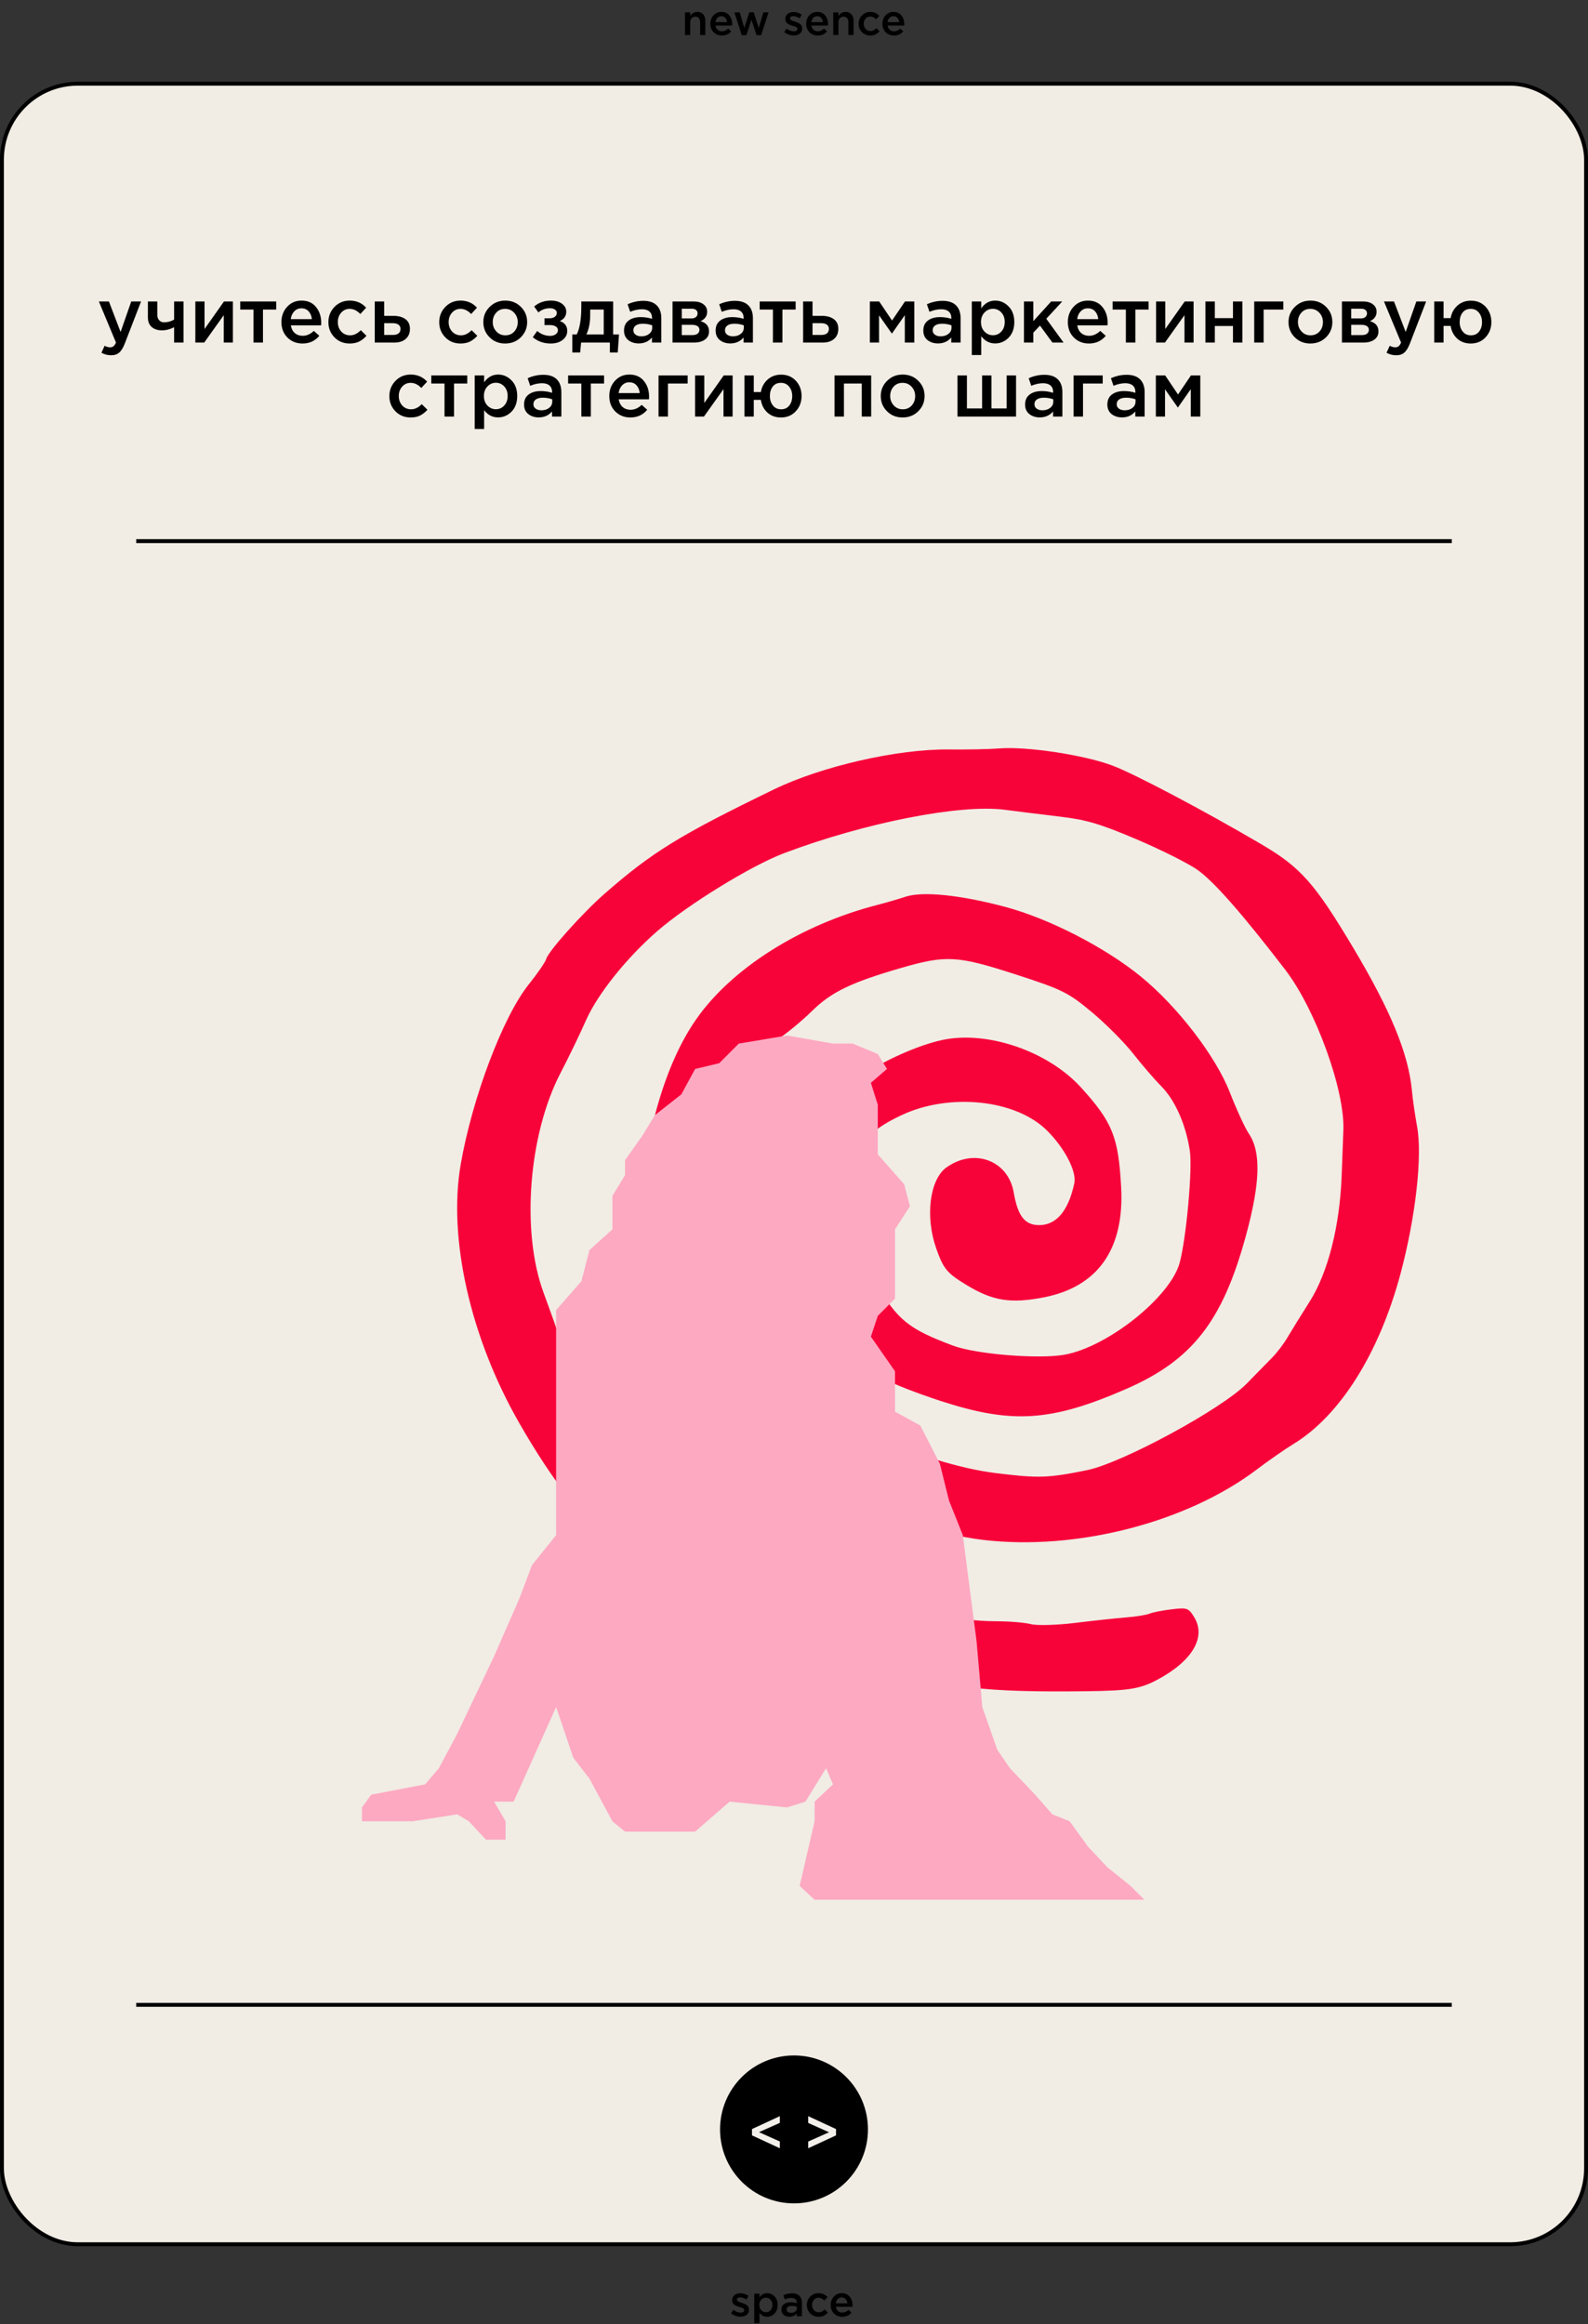<?xml version="1.0" encoding="UTF-8"?> <svg xmlns="http://www.w3.org/2000/svg" width="408" height="597" viewBox="0 0 408 597" fill="none"><rect x="0" y="0" width="408" height="597" fill="#333333" stroke="none"/><rect x="0.5" y="21.5" width="407" height="555" rx="19.5" fill="#F1ECE4" stroke="black"></rect><path d="M28.561 91.26C27.681 91.26 26.848 91.047 26.061 90.62L26.881 88.82C27.374 89.087 27.848 89.22 28.301 89.22C28.648 89.22 28.934 89.127 29.161 88.94C29.387 88.767 29.601 88.453 29.801 88L25.401 77.44H27.981L30.981 85.28L33.721 77.44H36.241L32.041 88.3C31.614 89.38 31.141 90.14 30.621 90.58C30.101 91.033 29.414 91.26 28.561 91.26ZM44.735 88V84.06C43.695 84.593 42.648 84.86 41.595 84.86C40.515 84.86 39.642 84.573 38.975 84C38.322 83.413 37.995 82.593 37.995 81.54V77.44H40.415V80.96C40.415 81.467 40.575 81.9 40.895 82.26C41.215 82.62 41.635 82.8 42.155 82.8C43.062 82.8 43.922 82.567 44.735 82.1V77.44H47.155V88H44.735ZM50.19 88V77.44H52.55V84.52C54.763 81.373 56.43 79.013 57.55 77.44H59.83V88H57.49V80.96L52.47 88H50.19ZM65.126 88V79.52H61.726V77.44H70.966V79.52H67.566V88H65.126ZM77.725 88.24C76.179 88.24 74.885 87.727 73.845 86.7C72.819 85.673 72.305 84.347 72.305 82.72C72.305 81.187 72.792 79.887 73.765 78.82C74.739 77.753 75.972 77.22 77.465 77.22C79.065 77.22 80.305 77.767 81.185 78.86C82.079 79.94 82.525 81.287 82.525 82.9C82.525 83.193 82.512 83.42 82.485 83.58H74.725C74.859 84.42 75.199 85.08 75.745 85.56C76.292 86.027 76.965 86.26 77.765 86.26C78.805 86.26 79.759 85.84 80.625 85L82.045 86.26C80.952 87.58 79.512 88.24 77.725 88.24ZM74.705 81.98H80.125C80.045 81.167 79.772 80.5 79.305 79.98C78.839 79.46 78.219 79.2 77.445 79.2C76.712 79.2 76.099 79.46 75.605 79.98C75.112 80.487 74.812 81.153 74.705 81.98ZM89.835 88.24C88.275 88.24 86.975 87.713 85.936 86.66C84.895 85.593 84.376 84.3 84.376 82.78V82.74C84.376 81.22 84.895 79.92 85.936 78.84C86.989 77.76 88.296 77.22 89.856 77.22C91.562 77.22 92.969 77.827 94.076 79.04L92.576 80.66C91.736 79.78 90.822 79.34 89.835 79.34C88.969 79.34 88.242 79.667 87.656 80.32C87.082 80.973 86.796 81.767 86.796 82.7V82.74C86.796 83.7 87.089 84.507 87.675 85.16C88.275 85.813 89.035 86.14 89.956 86.14C90.929 86.14 91.842 85.7 92.695 84.82L94.156 86.26C93.582 86.9 92.956 87.393 92.275 87.74C91.609 88.073 90.796 88.24 89.835 88.24ZM96.284 88V77.44H98.704V81.14H101.124C102.377 81.14 103.39 81.42 104.164 81.98C104.937 82.54 105.324 83.373 105.324 84.48C105.324 85.573 104.964 86.433 104.244 87.06C103.524 87.687 102.544 88 101.304 88H96.284ZM98.704 86.04H100.984C101.597 86.04 102.07 85.907 102.404 85.64C102.737 85.373 102.904 84.987 102.904 84.48C102.904 84.013 102.73 83.653 102.384 83.4C102.05 83.147 101.57 83.02 100.944 83.02H98.704V86.04ZM118.312 88.24C116.752 88.24 115.452 87.713 114.412 86.66C113.372 85.593 112.852 84.3 112.852 82.78V82.74C112.852 81.22 113.372 79.92 114.412 78.84C115.465 77.76 116.772 77.22 118.332 77.22C120.039 77.22 121.445 77.827 122.552 79.04L121.052 80.66C120.212 79.78 119.299 79.34 118.312 79.34C117.445 79.34 116.719 79.667 116.132 80.32C115.559 80.973 115.272 81.767 115.272 82.7V82.74C115.272 83.7 115.565 84.507 116.152 85.16C116.752 85.813 117.512 86.14 118.432 86.14C119.405 86.14 120.319 85.7 121.172 84.82L122.632 86.26C122.059 86.9 121.432 87.393 120.752 87.74C120.085 88.073 119.272 88.24 118.312 88.24ZM129.78 88.24C128.18 88.24 126.847 87.707 125.78 86.64C124.714 85.573 124.18 84.273 124.18 82.74C124.18 81.207 124.72 79.907 125.8 78.84C126.88 77.76 128.22 77.22 129.82 77.22C131.42 77.22 132.754 77.753 133.82 78.82C134.9 79.887 135.44 81.193 135.44 82.74C135.44 84.26 134.9 85.56 133.82 86.64C132.74 87.707 131.394 88.24 129.78 88.24ZM129.82 86.14C130.78 86.14 131.554 85.813 132.14 85.16C132.727 84.507 133.02 83.7 133.02 82.74C133.02 81.793 132.714 80.993 132.1 80.34C131.487 79.673 130.714 79.34 129.78 79.34C128.834 79.34 128.067 79.667 127.48 80.32C126.894 80.973 126.6 81.78 126.6 82.74C126.6 83.673 126.907 84.473 127.52 85.14C128.134 85.807 128.9 86.14 129.82 86.14ZM141.505 88.24C139.691 88.24 138.151 87.7 136.885 86.62L138.025 85.02C139.011 85.86 140.118 86.28 141.345 86.28C141.905 86.28 142.378 86.147 142.765 85.88C143.151 85.6 143.345 85.247 143.345 84.82C143.345 84.42 143.158 84.1 142.785 83.86C142.411 83.62 141.885 83.5 141.205 83.5H139.905V81.76H141.205C141.765 81.76 142.211 81.633 142.545 81.38C142.891 81.113 143.065 80.78 143.065 80.38C143.065 80.02 142.898 79.733 142.565 79.52C142.245 79.293 141.831 79.18 141.325 79.18C140.151 79.18 139.151 79.54 138.325 80.26L137.245 78.74C138.405 77.727 139.838 77.22 141.545 77.22C142.705 77.22 143.651 77.487 144.385 78.02C145.118 78.553 145.485 79.233 145.485 80.06C145.485 81.18 144.931 81.98 143.825 82.46C145.105 82.913 145.745 83.767 145.745 85.02C145.745 85.927 145.351 86.693 144.565 87.32C143.778 87.933 142.758 88.24 141.505 88.24ZM147.036 90.54V85.92H148.176C148.963 84.347 149.356 81.953 149.356 78.74V77.44H157.536V85.92H159.036L158.716 90.54H156.696V88H149.296L149.056 90.54H147.036ZM150.656 85.92H155.116V79.52H151.636V80.92C151.636 82.88 151.31 84.547 150.656 85.92ZM169.909 88H167.509V86.7C166.656 87.713 165.516 88.22 164.089 88.22C163.036 88.22 162.143 87.933 161.409 87.36C160.689 86.773 160.329 85.96 160.329 84.92C160.329 83.787 160.723 82.927 161.509 82.34C162.296 81.753 163.329 81.46 164.609 81.46C165.636 81.46 166.609 81.607 167.529 81.9V81.7C167.529 80.967 167.303 80.407 166.849 80.02C166.409 79.633 165.769 79.44 164.929 79.44C163.969 79.44 162.963 79.66 161.909 80.1L161.249 78.16C162.556 77.573 163.896 77.28 165.269 77.28C166.803 77.28 167.956 77.667 168.729 78.44C169.516 79.213 169.909 80.313 169.909 81.74V88ZM167.569 84.18V83.58C166.849 83.3 166.043 83.16 165.149 83.16C164.389 83.16 163.796 83.307 163.369 83.6C162.943 83.893 162.729 84.307 162.729 84.84C162.729 85.32 162.923 85.7 163.309 85.98C163.696 86.26 164.183 86.4 164.769 86.4C165.583 86.4 166.249 86.193 166.769 85.78C167.303 85.367 167.569 84.833 167.569 84.18ZM172.788 88V77.44H178.208C179.261 77.44 180.101 77.68 180.728 78.16C181.368 78.627 181.688 79.267 181.688 80.08C181.688 81.187 181.121 81.993 179.988 82.5C181.441 82.913 182.168 83.793 182.168 85.14C182.168 86.033 181.814 86.733 181.108 87.24C180.414 87.747 179.468 88 178.268 88H172.788ZM175.168 86.08H177.908C178.481 86.08 178.921 85.96 179.228 85.72C179.548 85.467 179.708 85.133 179.708 84.72C179.708 84.32 179.541 84.007 179.208 83.78C178.888 83.553 178.414 83.44 177.788 83.44H175.168V86.08ZM175.168 81.8H177.648C178.141 81.8 178.528 81.68 178.808 81.44C179.088 81.2 179.228 80.887 179.228 80.5C179.228 80.14 179.101 79.853 178.848 79.64C178.594 79.413 178.208 79.3 177.688 79.3H175.168V81.8ZM193.444 88H191.044V86.7C190.191 87.713 189.051 88.22 187.624 88.22C186.571 88.22 185.678 87.933 184.944 87.36C184.224 86.773 183.864 85.96 183.864 84.92C183.864 83.787 184.258 82.927 185.044 82.34C185.831 81.753 186.864 81.46 188.144 81.46C189.171 81.46 190.144 81.607 191.064 81.9V81.7C191.064 80.967 190.838 80.407 190.384 80.02C189.944 79.633 189.304 79.44 188.464 79.44C187.504 79.44 186.498 79.66 185.444 80.1L184.784 78.16C186.091 77.573 187.431 77.28 188.804 77.28C190.338 77.28 191.491 77.667 192.264 78.44C193.051 79.213 193.444 80.313 193.444 81.74V88ZM191.104 84.18V83.58C190.384 83.3 189.578 83.16 188.684 83.16C187.924 83.16 187.331 83.307 186.904 83.6C186.478 83.893 186.264 84.307 186.264 84.84C186.264 85.32 186.458 85.7 186.844 85.98C187.231 86.26 187.718 86.4 188.304 86.4C189.118 86.4 189.784 86.193 190.304 85.78C190.838 85.367 191.104 84.833 191.104 84.18ZM198.583 88V79.52H195.183V77.44H204.423V79.52H201.023V88H198.583ZM206.342 88V77.44H208.762V81.14H211.182C212.436 81.14 213.449 81.42 214.222 81.98C214.996 82.54 215.382 83.373 215.382 84.48C215.382 85.573 215.022 86.433 214.302 87.06C213.582 87.687 212.602 88 211.362 88H206.342ZM208.762 86.04H211.042C211.656 86.04 212.129 85.907 212.462 85.64C212.796 85.373 212.962 84.987 212.962 84.48C212.962 84.013 212.789 83.653 212.442 83.4C212.109 83.147 211.629 83.02 211.002 83.02H208.762V86.04ZM223.491 88V77.44H225.891L229.191 82.34L232.511 77.44H234.911V88H232.471V80.96L229.151 85.7L225.851 81V88H223.491ZM246.804 88H244.404V86.7C243.55 87.713 242.41 88.22 240.984 88.22C239.93 88.22 239.037 87.933 238.304 87.36C237.584 86.773 237.224 85.96 237.224 84.92C237.224 83.787 237.617 82.927 238.404 82.34C239.19 81.753 240.224 81.46 241.504 81.46C242.53 81.46 243.504 81.607 244.424 81.9V81.7C244.424 80.967 244.197 80.407 243.744 80.02C243.304 79.633 242.664 79.44 241.824 79.44C240.864 79.44 239.857 79.66 238.804 80.1L238.144 78.16C239.45 77.573 240.79 77.28 242.164 77.28C243.697 77.28 244.85 77.667 245.624 78.44C246.41 79.213 246.804 80.313 246.804 81.74V88ZM244.464 84.18V83.58C243.744 83.3 242.937 83.16 242.044 83.16C241.284 83.16 240.69 83.307 240.264 83.6C239.837 83.893 239.624 84.307 239.624 84.84C239.624 85.32 239.817 85.7 240.204 85.98C240.59 86.26 241.077 86.4 241.664 86.4C242.477 86.4 243.144 86.193 243.664 85.78C244.197 85.367 244.464 84.833 244.464 84.18ZM249.682 91.2V77.44H252.102V79.2C253.035 77.88 254.229 77.22 255.682 77.22C257.015 77.22 258.169 77.72 259.142 78.72C260.115 79.707 260.602 81.047 260.602 82.74C260.602 84.407 260.115 85.74 259.142 86.74C258.169 87.727 257.015 88.22 255.682 88.22C254.229 88.22 253.035 87.6 252.102 86.36V91.2H249.682ZM255.122 86.12C255.975 86.12 256.689 85.807 257.262 85.18C257.849 84.553 258.142 83.727 258.142 82.7C258.142 81.7 257.849 80.887 257.262 80.26C256.675 79.633 255.962 79.32 255.122 79.32C254.282 79.32 253.555 79.64 252.942 80.28C252.342 80.92 252.042 81.74 252.042 82.74C252.042 83.727 252.342 84.54 252.942 85.18C253.555 85.807 254.282 86.12 255.122 86.12ZM263.081 88V77.44H265.481V82.5L270.081 77.44H272.921L268.821 81.88L273.261 88H270.401L267.201 83.64L265.481 85.46V88H263.081ZM279.776 88.24C278.229 88.24 276.936 87.727 275.896 86.7C274.869 85.673 274.356 84.347 274.356 82.72C274.356 81.187 274.843 79.887 275.816 78.82C276.789 77.753 278.023 77.22 279.516 77.22C281.116 77.22 282.356 77.767 283.236 78.86C284.129 79.94 284.576 81.287 284.576 82.9C284.576 83.193 284.563 83.42 284.536 83.58H276.776C276.909 84.42 277.249 85.08 277.796 85.56C278.343 86.027 279.016 86.26 279.816 86.26C280.856 86.26 281.809 85.84 282.676 85L284.096 86.26C283.003 87.58 281.563 88.24 279.776 88.24ZM276.756 81.98H282.176C282.096 81.167 281.823 80.5 281.356 79.98C280.889 79.46 280.269 79.2 279.496 79.2C278.763 79.2 278.149 79.46 277.656 79.98C277.163 80.487 276.863 81.153 276.756 81.98ZM289.266 88V79.52H285.866V77.44H295.106V79.52H291.706V88H289.266ZM297.026 88V77.44H299.386V84.52C301.599 81.373 303.266 79.013 304.386 77.44H306.666V88H304.326V80.96L299.306 88H297.026ZM309.702 88V77.44H312.122V81.72H316.782V77.44H319.202V88H316.782V83.74H312.122V88H309.702ZM322.241 88V77.44H329.721V79.52H324.661V88H322.241ZM336.655 88.24C335.055 88.24 333.722 87.707 332.655 86.64C331.589 85.573 331.055 84.273 331.055 82.74C331.055 81.207 331.595 79.907 332.675 78.84C333.755 77.76 335.095 77.22 336.695 77.22C338.295 77.22 339.629 77.753 340.695 78.82C341.775 79.887 342.315 81.193 342.315 82.74C342.315 84.26 341.775 85.56 340.695 86.64C339.615 87.707 338.269 88.24 336.655 88.24ZM336.695 86.14C337.655 86.14 338.429 85.813 339.015 85.16C339.602 84.507 339.895 83.7 339.895 82.74C339.895 81.793 339.589 80.993 338.975 80.34C338.362 79.673 337.589 79.34 336.655 79.34C335.709 79.34 334.942 79.667 334.355 80.32C333.769 80.973 333.475 81.78 333.475 82.74C333.475 83.673 333.782 84.473 334.395 85.14C335.009 85.807 335.775 86.14 336.695 86.14ZM344.78 88V77.44H350.2C351.253 77.44 352.093 77.68 352.72 78.16C353.36 78.627 353.68 79.267 353.68 80.08C353.68 81.187 353.113 81.993 351.98 82.5C353.433 82.913 354.16 83.793 354.16 85.14C354.16 86.033 353.806 86.733 353.1 87.24C352.406 87.747 351.46 88 350.26 88H344.78ZM347.16 86.08H349.9C350.473 86.08 350.913 85.96 351.22 85.72C351.54 85.467 351.7 85.133 351.7 84.72C351.7 84.32 351.533 84.007 351.2 83.78C350.88 83.553 350.406 83.44 349.78 83.44H347.16V86.08ZM347.16 81.8H349.64C350.133 81.8 350.52 81.68 350.8 81.44C351.08 81.2 351.22 80.887 351.22 80.5C351.22 80.14 351.093 79.853 350.84 79.64C350.586 79.413 350.2 79.3 349.68 79.3H347.16V81.8ZM358.737 91.26C357.857 91.26 357.023 91.047 356.237 90.62L357.057 88.82C357.55 89.087 358.023 89.22 358.477 89.22C358.823 89.22 359.11 89.127 359.337 88.94C359.563 88.767 359.777 88.453 359.977 88L355.577 77.44H358.157L361.157 85.28L363.897 77.44H366.417L362.217 88.3C361.79 89.38 361.317 90.14 360.797 90.58C360.277 91.033 359.59 91.26 358.737 91.26ZM377.871 88.24C376.484 88.24 375.324 87.82 374.391 86.98C373.471 86.127 372.911 85.04 372.711 83.72H370.891V88H368.491V77.44H370.891V81.72H372.711C372.924 80.427 373.497 79.36 374.431 78.52C375.377 77.667 376.537 77.24 377.911 77.24C379.471 77.24 380.737 77.767 381.711 78.82C382.684 79.873 383.171 81.18 383.171 82.74C383.171 84.273 382.677 85.573 381.691 86.64C380.704 87.707 379.431 88.24 377.871 88.24ZM377.911 86.14C378.817 86.14 379.517 85.82 380.011 85.18C380.517 84.527 380.771 83.713 380.771 82.74C380.771 81.78 380.504 80.973 379.971 80.32C379.451 79.667 378.751 79.34 377.871 79.34C376.964 79.34 376.264 79.66 375.771 80.3C375.277 80.94 375.031 81.753 375.031 82.74C375.031 83.7 375.291 84.507 375.811 85.16C376.331 85.813 377.031 86.14 377.911 86.14ZM105.5 107.24C103.94 107.24 102.64 106.713 101.6 105.66C100.56 104.593 100.04 103.3 100.04 101.78V101.74C100.04 100.22 100.56 98.92 101.6 97.84C102.653 96.76 103.96 96.22 105.52 96.22C107.226 96.22 108.633 96.827 109.74 98.04L108.24 99.66C107.4 98.78 106.486 98.34 105.5 98.34C104.633 98.34 103.906 98.667 103.32 99.32C102.746 99.973 102.46 100.767 102.46 101.7V101.74C102.46 102.7 102.753 103.507 103.34 104.16C103.94 104.813 104.7 105.14 105.62 105.14C106.593 105.14 107.506 104.7 108.36 103.82L109.82 105.26C109.246 105.9 108.62 106.393 107.94 106.74C107.273 107.073 106.46 107.24 105.5 107.24ZM114.208 107V98.52H110.808V96.44H120.048V98.52H116.648V107H114.208ZM121.967 110.2V96.44H124.387V98.2C125.321 96.88 126.514 96.22 127.967 96.22C129.301 96.22 130.454 96.72 131.427 97.72C132.401 98.707 132.887 100.047 132.887 101.74C132.887 103.407 132.401 104.74 131.427 105.74C130.454 106.727 129.301 107.22 127.967 107.22C126.514 107.22 125.321 106.6 124.387 105.36V110.2H121.967ZM127.407 105.12C128.261 105.12 128.974 104.807 129.547 104.18C130.134 103.553 130.427 102.727 130.427 101.7C130.427 100.7 130.134 99.887 129.547 99.26C128.961 98.633 128.247 98.32 127.407 98.32C126.567 98.32 125.841 98.64 125.227 99.28C124.627 99.92 124.327 100.74 124.327 101.74C124.327 102.727 124.627 103.54 125.227 104.18C125.841 104.807 126.567 105.12 127.407 105.12ZM144.226 107H141.826V105.7C140.972 106.713 139.832 107.22 138.406 107.22C137.352 107.22 136.459 106.933 135.726 106.36C135.006 105.773 134.646 104.96 134.646 103.92C134.646 102.787 135.039 101.927 135.826 101.34C136.612 100.753 137.646 100.46 138.926 100.46C139.952 100.46 140.926 100.607 141.846 100.9V100.7C141.846 99.967 141.619 99.407 141.166 99.02C140.726 98.633 140.086 98.44 139.246 98.44C138.286 98.44 137.279 98.66 136.226 99.1L135.566 97.16C136.872 96.573 138.212 96.28 139.586 96.28C141.119 96.28 142.272 96.667 143.046 97.44C143.832 98.213 144.226 99.313 144.226 100.74V107ZM141.886 103.18V102.58C141.166 102.3 140.359 102.16 139.466 102.16C138.706 102.16 138.112 102.307 137.686 102.6C137.259 102.893 137.046 103.307 137.046 103.84C137.046 104.32 137.239 104.7 137.626 104.98C138.012 105.26 138.499 105.4 139.086 105.4C139.899 105.4 140.566 105.193 141.086 104.78C141.619 104.367 141.886 103.833 141.886 103.18ZM149.364 107V98.52H145.964V96.44H155.204V98.52H151.804V107H149.364ZM161.964 107.24C160.417 107.24 159.124 106.727 158.084 105.7C157.057 104.673 156.544 103.347 156.544 101.72C156.544 100.187 157.03 98.887 158.004 97.82C158.977 96.753 160.21 96.22 161.704 96.22C163.304 96.22 164.544 96.767 165.424 97.86C166.317 98.94 166.764 100.287 166.764 101.9C166.764 102.193 166.75 102.42 166.724 102.58H158.964C159.097 103.42 159.437 104.08 159.984 104.56C160.53 105.027 161.204 105.26 162.004 105.26C163.044 105.26 163.997 104.84 164.864 104L166.284 105.26C165.19 106.58 163.75 107.24 161.964 107.24ZM158.944 100.98H164.364C164.284 100.167 164.01 99.5 163.544 98.98C163.077 98.46 162.457 98.2 161.684 98.2C160.95 98.2 160.337 98.46 159.844 98.98C159.35 99.487 159.05 100.153 158.944 100.98ZM169.194 107V96.44H176.674V98.52H171.614V107H169.194ZM178.588 107V96.44H180.948V103.52C183.162 100.373 184.828 98.013 185.948 96.44H188.228V107H185.888V99.96L180.868 107H178.588ZM200.644 107.24C199.257 107.24 198.097 106.82 197.164 105.98C196.244 105.127 195.684 104.04 195.484 102.72H193.664V107H191.264V96.44H193.664V100.72H195.484C195.697 99.427 196.271 98.36 197.204 97.52C198.151 96.667 199.311 96.24 200.684 96.24C202.244 96.24 203.511 96.767 204.484 97.82C205.457 98.873 205.944 100.18 205.944 101.74C205.944 103.273 205.451 104.573 204.464 105.64C203.477 106.707 202.204 107.24 200.644 107.24ZM200.684 105.14C201.591 105.14 202.291 104.82 202.784 104.18C203.291 103.527 203.544 102.713 203.544 101.74C203.544 100.78 203.277 99.973 202.744 99.32C202.224 98.667 201.524 98.34 200.644 98.34C199.737 98.34 199.037 98.66 198.544 99.3C198.051 99.94 197.804 100.753 197.804 101.74C197.804 102.7 198.064 103.507 198.584 104.16C199.104 104.813 199.804 105.14 200.684 105.14ZM214.409 107V96.44H223.829V107H221.409V98.52H216.829V107H214.409ZM231.89 107.24C230.29 107.24 228.956 106.707 227.89 105.64C226.823 104.573 226.29 103.273 226.29 101.74C226.29 100.207 226.83 98.907 227.91 97.84C228.99 96.76 230.33 96.22 231.93 96.22C233.53 96.22 234.863 96.753 235.93 97.82C237.01 98.887 237.55 100.193 237.55 101.74C237.55 103.26 237.01 104.56 235.93 105.64C234.85 106.707 233.503 107.24 231.89 107.24ZM231.93 105.14C232.89 105.14 233.663 104.813 234.25 104.16C234.836 103.507 235.13 102.7 235.13 101.74C235.13 100.793 234.823 99.993 234.21 99.34C233.596 98.673 232.823 98.34 231.89 98.34C230.943 98.34 230.176 98.667 229.59 99.32C229.003 99.973 228.71 100.78 228.71 101.74C228.71 102.673 229.016 103.473 229.63 104.14C230.243 104.807 231.01 105.14 231.93 105.14ZM246.01 107V96.44H248.43V104.92H252.33V96.44H254.73V104.92H258.63V96.44H261.05V107H246.01ZM272.956 107H270.556V105.7C269.703 106.713 268.563 107.22 267.136 107.22C266.083 107.22 265.19 106.933 264.456 106.36C263.736 105.773 263.376 104.96 263.376 103.92C263.376 102.787 263.77 101.927 264.556 101.34C265.343 100.753 266.376 100.46 267.656 100.46C268.683 100.46 269.656 100.607 270.576 100.9V100.7C270.576 99.967 270.35 99.407 269.896 99.02C269.456 98.633 268.816 98.44 267.976 98.44C267.016 98.44 266.01 98.66 264.956 99.1L264.296 97.16C265.603 96.573 266.943 96.28 268.316 96.28C269.85 96.28 271.003 96.667 271.776 97.44C272.563 98.213 272.956 99.313 272.956 100.74V107ZM270.616 103.18V102.58C269.896 102.3 269.09 102.16 268.196 102.16C267.436 102.16 266.843 102.307 266.416 102.6C265.99 102.893 265.776 103.307 265.776 103.84C265.776 104.32 265.97 104.7 266.356 104.98C266.743 105.26 267.23 105.4 267.816 105.4C268.63 105.4 269.296 105.193 269.816 104.78C270.35 104.367 270.616 103.833 270.616 103.18ZM275.834 107V96.44H283.314V98.52H278.254V107H275.834ZM294.089 107H291.689V105.7C290.836 106.713 289.696 107.22 288.269 107.22C287.216 107.22 286.322 106.933 285.589 106.36C284.869 105.773 284.509 104.96 284.509 103.92C284.509 102.787 284.902 101.927 285.689 101.34C286.476 100.753 287.509 100.46 288.789 100.46C289.816 100.46 290.789 100.607 291.709 100.9V100.7C291.709 99.967 291.482 99.407 291.029 99.02C290.589 98.633 289.949 98.44 289.109 98.44C288.149 98.44 287.142 98.66 286.089 99.1L285.429 97.16C286.736 96.573 288.076 96.28 289.449 96.28C290.982 96.28 292.136 96.667 292.909 97.44C293.696 98.213 294.089 99.313 294.089 100.74V107ZM291.749 103.18V102.58C291.029 102.3 290.222 102.16 289.329 102.16C288.569 102.16 287.976 102.307 287.549 102.6C287.122 102.893 286.909 103.307 286.909 103.84C286.909 104.32 287.102 104.7 287.489 104.98C287.876 105.26 288.362 105.4 288.949 105.4C289.762 105.4 290.429 105.193 290.949 104.78C291.482 104.367 291.749 103.833 291.749 103.18ZM296.967 107V96.44H299.367L302.667 101.34L305.987 96.44H308.387V107H305.947V99.96L302.627 104.7L299.327 100V107H296.967Z" fill="black"></path><path d="M190.284 595.11C189.374 595.11 188.553 594.82 187.82 594.241L188.414 593.339C189.044 593.816 189.679 594.054 190.317 594.054C190.603 594.054 190.823 593.999 190.977 593.889C191.138 593.772 191.219 593.61 191.219 593.405C191.219 593.302 191.189 593.214 191.131 593.141C191.079 593.06 190.984 592.987 190.845 592.921C190.705 592.855 190.588 592.807 190.493 592.778C190.397 592.749 190.24 592.701 190.02 592.635L189.921 592.602C189.715 592.543 189.539 592.488 189.393 592.437C189.253 592.378 189.096 592.301 188.92 592.206C188.744 592.111 188.601 592.008 188.491 591.898C188.381 591.781 188.289 591.634 188.216 591.458C188.142 591.282 188.106 591.084 188.106 590.864C188.106 590.329 188.3 589.9 188.689 589.577C189.085 589.254 189.58 589.093 190.174 589.093C190.929 589.093 191.64 589.313 192.308 589.753L191.78 590.699C191.178 590.332 190.632 590.149 190.141 590.149C189.884 590.149 189.682 590.204 189.536 590.314C189.396 590.424 189.327 590.571 189.327 590.754C189.327 590.879 189.389 590.992 189.514 591.095C189.646 591.198 189.774 591.275 189.899 591.326C190.031 591.37 190.24 591.44 190.526 591.535C190.54 591.542 190.559 591.55 190.581 591.557C190.603 591.564 190.621 591.568 190.636 591.568C190.892 591.649 191.109 591.729 191.285 591.81C191.461 591.883 191.644 591.986 191.835 592.118C192.033 592.25 192.183 592.415 192.286 592.613C192.388 592.804 192.44 593.027 192.44 593.284C192.44 593.871 192.238 594.322 191.835 594.637C191.431 594.952 190.914 595.11 190.284 595.11ZM193.793 596.76V589.192H195.124V590.16C195.637 589.434 196.293 589.071 197.093 589.071C197.826 589.071 198.46 589.346 198.996 589.896C199.531 590.439 199.799 591.176 199.799 592.107C199.799 593.024 199.531 593.757 198.996 594.307C198.46 594.85 197.826 595.121 197.093 595.121C196.293 595.121 195.637 594.78 195.124 594.098V596.76H193.793ZM196.785 593.966C197.254 593.966 197.646 593.794 197.962 593.449C198.284 593.104 198.446 592.65 198.446 592.085C198.446 591.535 198.284 591.088 197.962 590.743C197.639 590.398 197.247 590.226 196.785 590.226C196.323 590.226 195.923 590.402 195.586 590.754C195.256 591.106 195.091 591.557 195.091 592.107C195.091 592.65 195.256 593.097 195.586 593.449C195.923 593.794 196.323 593.966 196.785 593.966ZM206.035 595H204.715V594.285C204.245 594.842 203.618 595.121 202.834 595.121C202.254 595.121 201.763 594.963 201.36 594.648C200.964 594.325 200.766 593.878 200.766 593.306C200.766 592.683 200.982 592.21 201.415 591.887C201.847 591.564 202.416 591.403 203.12 591.403C203.684 591.403 204.22 591.484 204.726 591.645V591.535C204.726 591.132 204.601 590.824 204.352 590.611C204.11 590.398 203.758 590.292 203.296 590.292C202.768 590.292 202.214 590.413 201.635 590.655L201.272 589.588C201.99 589.265 202.727 589.104 203.483 589.104C204.326 589.104 204.96 589.317 205.386 589.742C205.818 590.167 206.035 590.772 206.035 591.557V595ZM204.748 592.899V592.569C204.352 592.415 203.908 592.338 203.417 592.338C202.999 592.338 202.672 592.419 202.438 592.58C202.203 592.741 202.086 592.969 202.086 593.262C202.086 593.526 202.192 593.735 202.405 593.889C202.617 594.043 202.885 594.12 203.208 594.12C203.655 594.12 204.022 594.006 204.308 593.779C204.601 593.552 204.748 593.258 204.748 592.899ZM210.302 595.132C209.444 595.132 208.729 594.839 208.157 594.252C207.585 593.665 207.299 592.95 207.299 592.107C207.299 591.271 207.585 590.556 208.157 589.962C208.736 589.368 209.455 589.071 210.313 589.071C211.251 589.071 212.025 589.405 212.634 590.072L211.809 590.963C211.347 590.479 210.844 590.237 210.302 590.237C209.825 590.237 209.425 590.42 209.103 590.787C208.787 591.146 208.63 591.586 208.63 592.107C208.63 592.635 208.791 593.079 209.114 593.438C209.444 593.797 209.862 593.977 210.368 593.977C210.903 593.977 211.405 593.735 211.875 593.251L212.678 594.043C212.362 594.395 212.018 594.666 211.644 594.857C211.277 595.04 210.83 595.132 210.302 595.132ZM216.403 595.132C215.552 595.132 214.841 594.85 214.269 594.285C213.704 593.72 213.422 592.991 213.422 592.096C213.422 591.253 213.689 590.538 214.225 589.951C214.76 589.364 215.438 589.071 216.26 589.071C217.14 589.071 217.822 589.372 218.306 589.973C218.797 590.567 219.043 591.308 219.043 592.195C219.043 592.356 219.035 592.481 219.021 592.569H214.753C214.826 593.031 215.013 593.394 215.314 593.658C215.614 593.915 215.985 594.043 216.425 594.043C216.997 594.043 217.521 593.812 217.998 593.35L218.779 594.043C218.177 594.769 217.385 595.132 216.403 595.132ZM214.742 591.689H217.723C217.679 591.242 217.528 590.875 217.272 590.589C217.015 590.303 216.674 590.16 216.249 590.16C215.845 590.16 215.508 590.303 215.237 590.589C214.965 590.868 214.8 591.234 214.742 591.689Z" fill="black"></path><circle cx="204" cy="547" r="18.5" fill="black" stroke="black"></circle><path d="M200.362 551.845L193.207 548.53V546.91L200.362 543.595V545.32L195.007 547.705L200.362 550.105V551.845ZM207.644 551.845V550.12L212.999 547.735L207.644 545.335V543.595L214.799 546.91V548.53L207.644 551.845Z" fill="#F3EFEA"></path><path fill-rule="evenodd" clip-rule="evenodd" d="M118.365 299.125C115.081 318.05 120.836 343.562 133.306 365.365C142.202 380.918 150.499 391.402 159.125 397.991C180.539 414.347 192.23 419.861 222.913 428.081C243.754 433.663 253.38 434.752 279.151 434.44C289.949 434.309 292.899 433.84 297.197 431.569C306.272 426.776 309.964 420.62 306.849 415.48C305.372 413.044 305.024 412.92 301.013 413.399C298.667 413.68 296.125 414.18 295.365 414.511C294.603 414.841 291.913 415.276 289.385 415.477C286.857 415.677 280.933 416.314 276.22 416.892C271.508 417.471 266.399 417.613 264.867 417.21C263.335 416.806 259.294 416.472 255.887 416.467C246.037 416.451 231.874 413.662 218.548 409.114C208.202 405.582 204.398 403.704 194.409 397.196C169.59 381.027 149.113 359.884 144.445 345.606C143.578 342.952 141.421 336.855 139.652 332.055C133.844 316.301 135.795 291.339 144.071 275.514C146.047 271.737 148.972 265.684 150.573 262.063C153.533 255.371 160.955 246.086 168.83 239.224C176.682 232.383 193.018 222.341 201.492 219.145C222.253 211.318 246.696 206.516 258.153 208.012C261.779 208.485 268.322 209.299 272.693 209.819C279.136 210.586 282.784 211.677 291.981 215.585C298.22 218.236 305.251 221.756 307.607 223.406C311.821 226.357 319.214 234.766 330.244 249.149C338.015 259.285 345.537 280.025 345.151 290.253C345.063 292.604 344.864 297.896 344.711 302.011C344.227 314.992 341.191 326.93 336.483 334.356C334.23 337.91 331.639 342.099 330.723 343.664C329.808 345.23 328.085 347.497 326.893 348.701C325.703 349.906 322.741 352.928 320.31 355.418C313.941 361.942 288.294 375.836 279.242 377.666C269.157 379.705 266.799 379.776 255.555 378.371C237.914 376.168 208.923 363.72 199.864 354.459C195.834 350.339 188.321 336.45 186.13 329.072C179.227 305.82 178.734 297.943 183.487 286.883C186.875 279.002 193.436 271.047 200.046 266.804C202.196 265.425 206.091 262.196 208.702 259.63C213.596 254.819 218.824 252.307 231.647 248.606C243.09 245.302 245.987 245.47 260.893 250.289C272.892 254.168 274.453 254.939 280.485 259.965C284.089 262.969 288.885 267.781 291.141 270.659C293.398 273.537 296.685 277.348 298.446 279.129C301.937 282.657 304.713 288.977 305.707 295.653C306.403 300.33 304.805 317.948 303.104 324.333C300.774 333.086 284.744 345.93 273.589 347.982C266.983 349.196 250.771 347.887 244.843 345.66C233.4 341.361 230.725 339.198 224.96 329.583C217.605 317.311 216.123 311.884 217.766 303.217C219.378 294.713 222.766 290.617 231.633 286.455C243.942 280.678 260.812 282.413 268.877 290.287C273.457 294.76 276.668 300.89 276.023 303.934C274.502 311.118 271.325 314.822 266.785 314.705C263.231 314.613 261.485 312.296 260.445 306.289C259.019 298.063 250.246 294.821 243.159 299.898C238.882 302.961 237.664 312.469 240.509 320.595C242.392 325.971 243.264 327.025 248.412 330.139C255.093 334.183 259.643 334.905 268.131 333.271C282.076 330.587 288.917 320.861 288.05 304.954C287.346 292.04 285.836 288.281 277.779 279.39C269.308 270.042 253.717 264.684 242.143 267.142C234.047 268.863 221.814 274.969 217.735 279.325C211.962 285.49 206.079 295.339 204.475 301.528C201.366 313.513 201.767 315.342 212.102 336.346C215.303 342.852 222.689 351.443 227.638 354.418C229.413 355.484 235.761 357.949 241.747 359.897C260.047 365.854 270.092 365.194 289.401 356.767C306.304 349.391 314.09 339.434 320.075 317.544C323.821 303.835 324.047 295.854 320.822 291.149C319.891 289.789 317.694 285.008 315.942 280.522C312.326 271.268 302.476 258.479 293.058 250.812C283.885 243.344 269.568 235.99 258.349 232.984C246.783 229.885 237.029 228.889 232.628 230.359C230.854 230.951 227.666 231.88 225.54 232.424C205.741 237.496 187.927 248.751 178.77 261.974C170.897 273.341 165.68 291.317 164.337 311.695C163.786 320.05 164.124 323.231 166.107 328.357C173.954 348.637 192.587 369.379 215.476 383.311C224.324 388.697 241.02 394.206 252.625 395.569C276.598 398.385 304.898 391.101 322.908 377.479C325.986 375.151 330.173 372.236 332.213 371.001C344.271 363.703 354.372 347.649 359.867 327.046C363.719 312.607 365.482 296.884 364.088 289.389C363.565 286.576 362.965 282.406 362.753 280.122C361.888 270.763 357.354 259.701 347.839 243.731C337.782 226.853 334.213 222.822 324.025 216.842C309.273 208.18 291.488 198.79 285.78 196.648C278.564 193.94 263.844 191.703 256.855 192.253C254.295 192.455 248.408 192.577 243.774 192.525C230.621 192.378 211.11 196.832 198.85 202.78C174.585 214.551 167.539 218.894 155.269 229.638C149.608 234.596 140.857 244.386 140.331 246.35C140.124 247.121 138.11 250.055 135.854 252.87C129.227 261.135 121.332 282.016 118.365 299.125Z" fill="#F8023A"></path><path d="M93 464.288L95.361 461.028L109.233 458.36L112.775 454.211L117.498 445.319L126.943 425.461L133.436 410.641L136.683 402.045L142.881 394.339V389.3V362.625V350.473V343.359V336.542L149.374 329.132L151.441 321.13L157.344 315.794V307.199L160.59 301.864V298.011L165.018 291.786L168.264 286.451L175.053 281.116L178.595 274.595L184.793 273.113L189.811 268.075L202.207 266L214.013 268.075H219.031L225.524 270.742L227.885 274.595L223.753 278.152L225.524 283.784V293.565V296.529L232.313 304.235L233.789 309.866L229.952 315.794V321.13V326.168V333.578L225.524 338.024L223.753 343.359L229.952 352.251V362.625L236.445 366.182L241.463 375.963L243.824 385.447L247.366 394.339L250.907 421.607L252.383 438.502L256.22 449.469L259.467 454.211L265.96 461.028L270.388 466.067L274.815 467.845L279.537 474.366L284.555 479.701L290.458 484.443L294 488H209.291L205.454 484.443L209.291 467.845V462.806L214.013 458.36L212.242 454.211L206.93 462.806L202.207 464.288L187.449 462.806L178.595 470.513H169.74H160.59L157.344 467.845L151.441 456.878L147.308 451.543L142.881 438.502L131.96 462.806H126.943L129.894 467.845V472.587H124.877L120.449 467.845L117.498 466.067L105.987 467.845H93V464.288Z" fill="#FDA9C2"></path><path d="M35 139H373" stroke="black"></path><path d="M35 515H373" stroke="black"></path><path d="M175.999 9V3.192H177.33V4.094C177.792 3.412 178.397 3.071 179.145 3.071C179.79 3.071 180.296 3.273 180.663 3.676C181.029 4.079 181.213 4.622 181.213 5.304V9H179.882V5.7C179.882 5.245 179.772 4.897 179.552 4.655C179.339 4.406 179.035 4.281 178.639 4.281C178.25 4.281 177.935 4.409 177.693 4.666C177.451 4.923 177.33 5.275 177.33 5.722V9H175.999ZM185.482 9.132C184.631 9.132 183.92 8.85 183.348 8.285C182.783 7.72 182.501 6.991 182.501 6.096C182.501 5.253 182.769 4.538 183.304 3.951C183.839 3.364 184.518 3.071 185.339 3.071C186.219 3.071 186.901 3.372 187.385 3.973C187.876 4.567 188.122 5.308 188.122 6.195C188.122 6.356 188.115 6.481 188.1 6.569H183.832C183.905 7.031 184.092 7.394 184.393 7.658C184.694 7.915 185.064 8.043 185.504 8.043C186.076 8.043 186.6 7.812 187.077 7.35L187.858 8.043C187.257 8.769 186.465 9.132 185.482 9.132ZM183.821 5.689H186.802C186.758 5.242 186.608 4.875 186.351 4.589C186.094 4.303 185.753 4.16 185.328 4.16C184.925 4.16 184.587 4.303 184.316 4.589C184.045 4.868 183.88 5.234 183.821 5.689ZM190.576 9.044L188.695 3.192H190.059L191.225 7.174L192.512 3.17H193.645L194.943 7.174L196.131 3.192H197.462L195.559 9.044H194.371L193.073 5.073L191.764 9.044H190.576ZM203.943 9.11C203.033 9.11 202.212 8.82 201.479 8.241L202.073 7.339C202.703 7.816 203.338 8.054 203.976 8.054C204.262 8.054 204.482 7.999 204.636 7.889C204.797 7.772 204.878 7.61 204.878 7.405C204.878 7.302 204.848 7.214 204.79 7.141C204.738 7.06 204.643 6.987 204.504 6.921C204.364 6.855 204.247 6.807 204.152 6.778C204.056 6.749 203.899 6.701 203.679 6.635L203.58 6.602C203.374 6.543 203.198 6.488 203.052 6.437C202.912 6.378 202.755 6.301 202.579 6.206C202.403 6.111 202.26 6.008 202.15 5.898C202.04 5.781 201.948 5.634 201.875 5.458C201.801 5.282 201.765 5.084 201.765 4.864C201.765 4.329 201.959 3.9 202.348 3.577C202.744 3.254 203.239 3.093 203.833 3.093C204.588 3.093 205.299 3.313 205.967 3.753L205.439 4.699C204.837 4.332 204.291 4.149 203.8 4.149C203.543 4.149 203.341 4.204 203.195 4.314C203.055 4.424 202.986 4.571 202.986 4.754C202.986 4.879 203.048 4.992 203.173 5.095C203.305 5.198 203.433 5.275 203.558 5.326C203.69 5.37 203.899 5.44 204.185 5.535C204.199 5.542 204.218 5.55 204.24 5.557C204.262 5.564 204.28 5.568 204.295 5.568C204.551 5.649 204.768 5.729 204.944 5.81C205.12 5.883 205.303 5.986 205.494 6.118C205.692 6.25 205.842 6.415 205.945 6.613C206.047 6.804 206.099 7.027 206.099 7.284C206.099 7.871 205.897 8.322 205.494 8.637C205.09 8.952 204.573 9.11 203.943 9.11ZM210.114 9.132C209.263 9.132 208.552 8.85 207.98 8.285C207.415 7.72 207.133 6.991 207.133 6.096C207.133 5.253 207.4 4.538 207.936 3.951C208.471 3.364 209.149 3.071 209.971 3.071C210.851 3.071 211.533 3.372 212.017 3.973C212.508 4.567 212.754 5.308 212.754 6.195C212.754 6.356 212.746 6.481 212.732 6.569H208.464C208.537 7.031 208.724 7.394 209.025 7.658C209.325 7.915 209.696 8.043 210.136 8.043C210.708 8.043 211.232 7.812 211.709 7.35L212.49 8.043C211.888 8.769 211.096 9.132 210.114 9.132ZM208.453 5.689H211.434C211.39 5.242 211.239 4.875 210.983 4.589C210.726 4.303 210.385 4.16 209.96 4.16C209.556 4.16 209.219 4.303 208.948 4.589C208.676 4.868 208.511 5.234 208.453 5.689ZM214.09 9V3.192H215.421V4.094C215.883 3.412 216.488 3.071 217.236 3.071C217.882 3.071 218.388 3.273 218.754 3.676C219.121 4.079 219.304 4.622 219.304 5.304V9H217.973V5.7C217.973 5.245 217.863 4.897 217.643 4.655C217.431 4.406 217.126 4.281 216.73 4.281C216.342 4.281 216.026 4.409 215.784 4.666C215.542 4.923 215.421 5.275 215.421 5.722V9H214.09ZM223.596 9.132C222.738 9.132 222.023 8.839 221.451 8.252C220.879 7.665 220.593 6.95 220.593 6.107C220.593 5.271 220.879 4.556 221.451 3.962C222.03 3.368 222.749 3.071 223.607 3.071C224.545 3.071 225.319 3.405 225.928 4.072L225.103 4.963C224.641 4.479 224.138 4.237 223.596 4.237C223.119 4.237 222.719 4.42 222.397 4.787C222.081 5.146 221.924 5.586 221.924 6.107C221.924 6.635 222.085 7.079 222.408 7.438C222.738 7.797 223.156 7.977 223.662 7.977C224.197 7.977 224.699 7.735 225.169 7.251L225.972 8.043C225.656 8.395 225.312 8.666 224.938 8.857C224.571 9.04 224.124 9.132 223.596 9.132ZM229.697 9.132C228.846 9.132 228.135 8.85 227.563 8.285C226.998 7.72 226.716 6.991 226.716 6.096C226.716 5.253 226.983 4.538 227.519 3.951C228.054 3.364 228.732 3.071 229.554 3.071C230.434 3.071 231.116 3.372 231.6 3.973C232.091 4.567 232.337 5.308 232.337 6.195C232.337 6.356 232.329 6.481 232.315 6.569H228.047C228.12 7.031 228.307 7.394 228.608 7.658C228.908 7.915 229.279 8.043 229.719 8.043C230.291 8.043 230.815 7.812 231.292 7.35L232.073 8.043C231.471 8.769 230.679 9.132 229.697 9.132ZM228.036 5.689H231.017C230.973 5.242 230.822 4.875 230.566 4.589C230.309 4.303 229.968 4.16 229.543 4.16C229.139 4.16 228.802 4.303 228.531 4.589C228.259 4.868 228.094 5.234 228.036 5.689Z" fill="black"></path></svg> 
